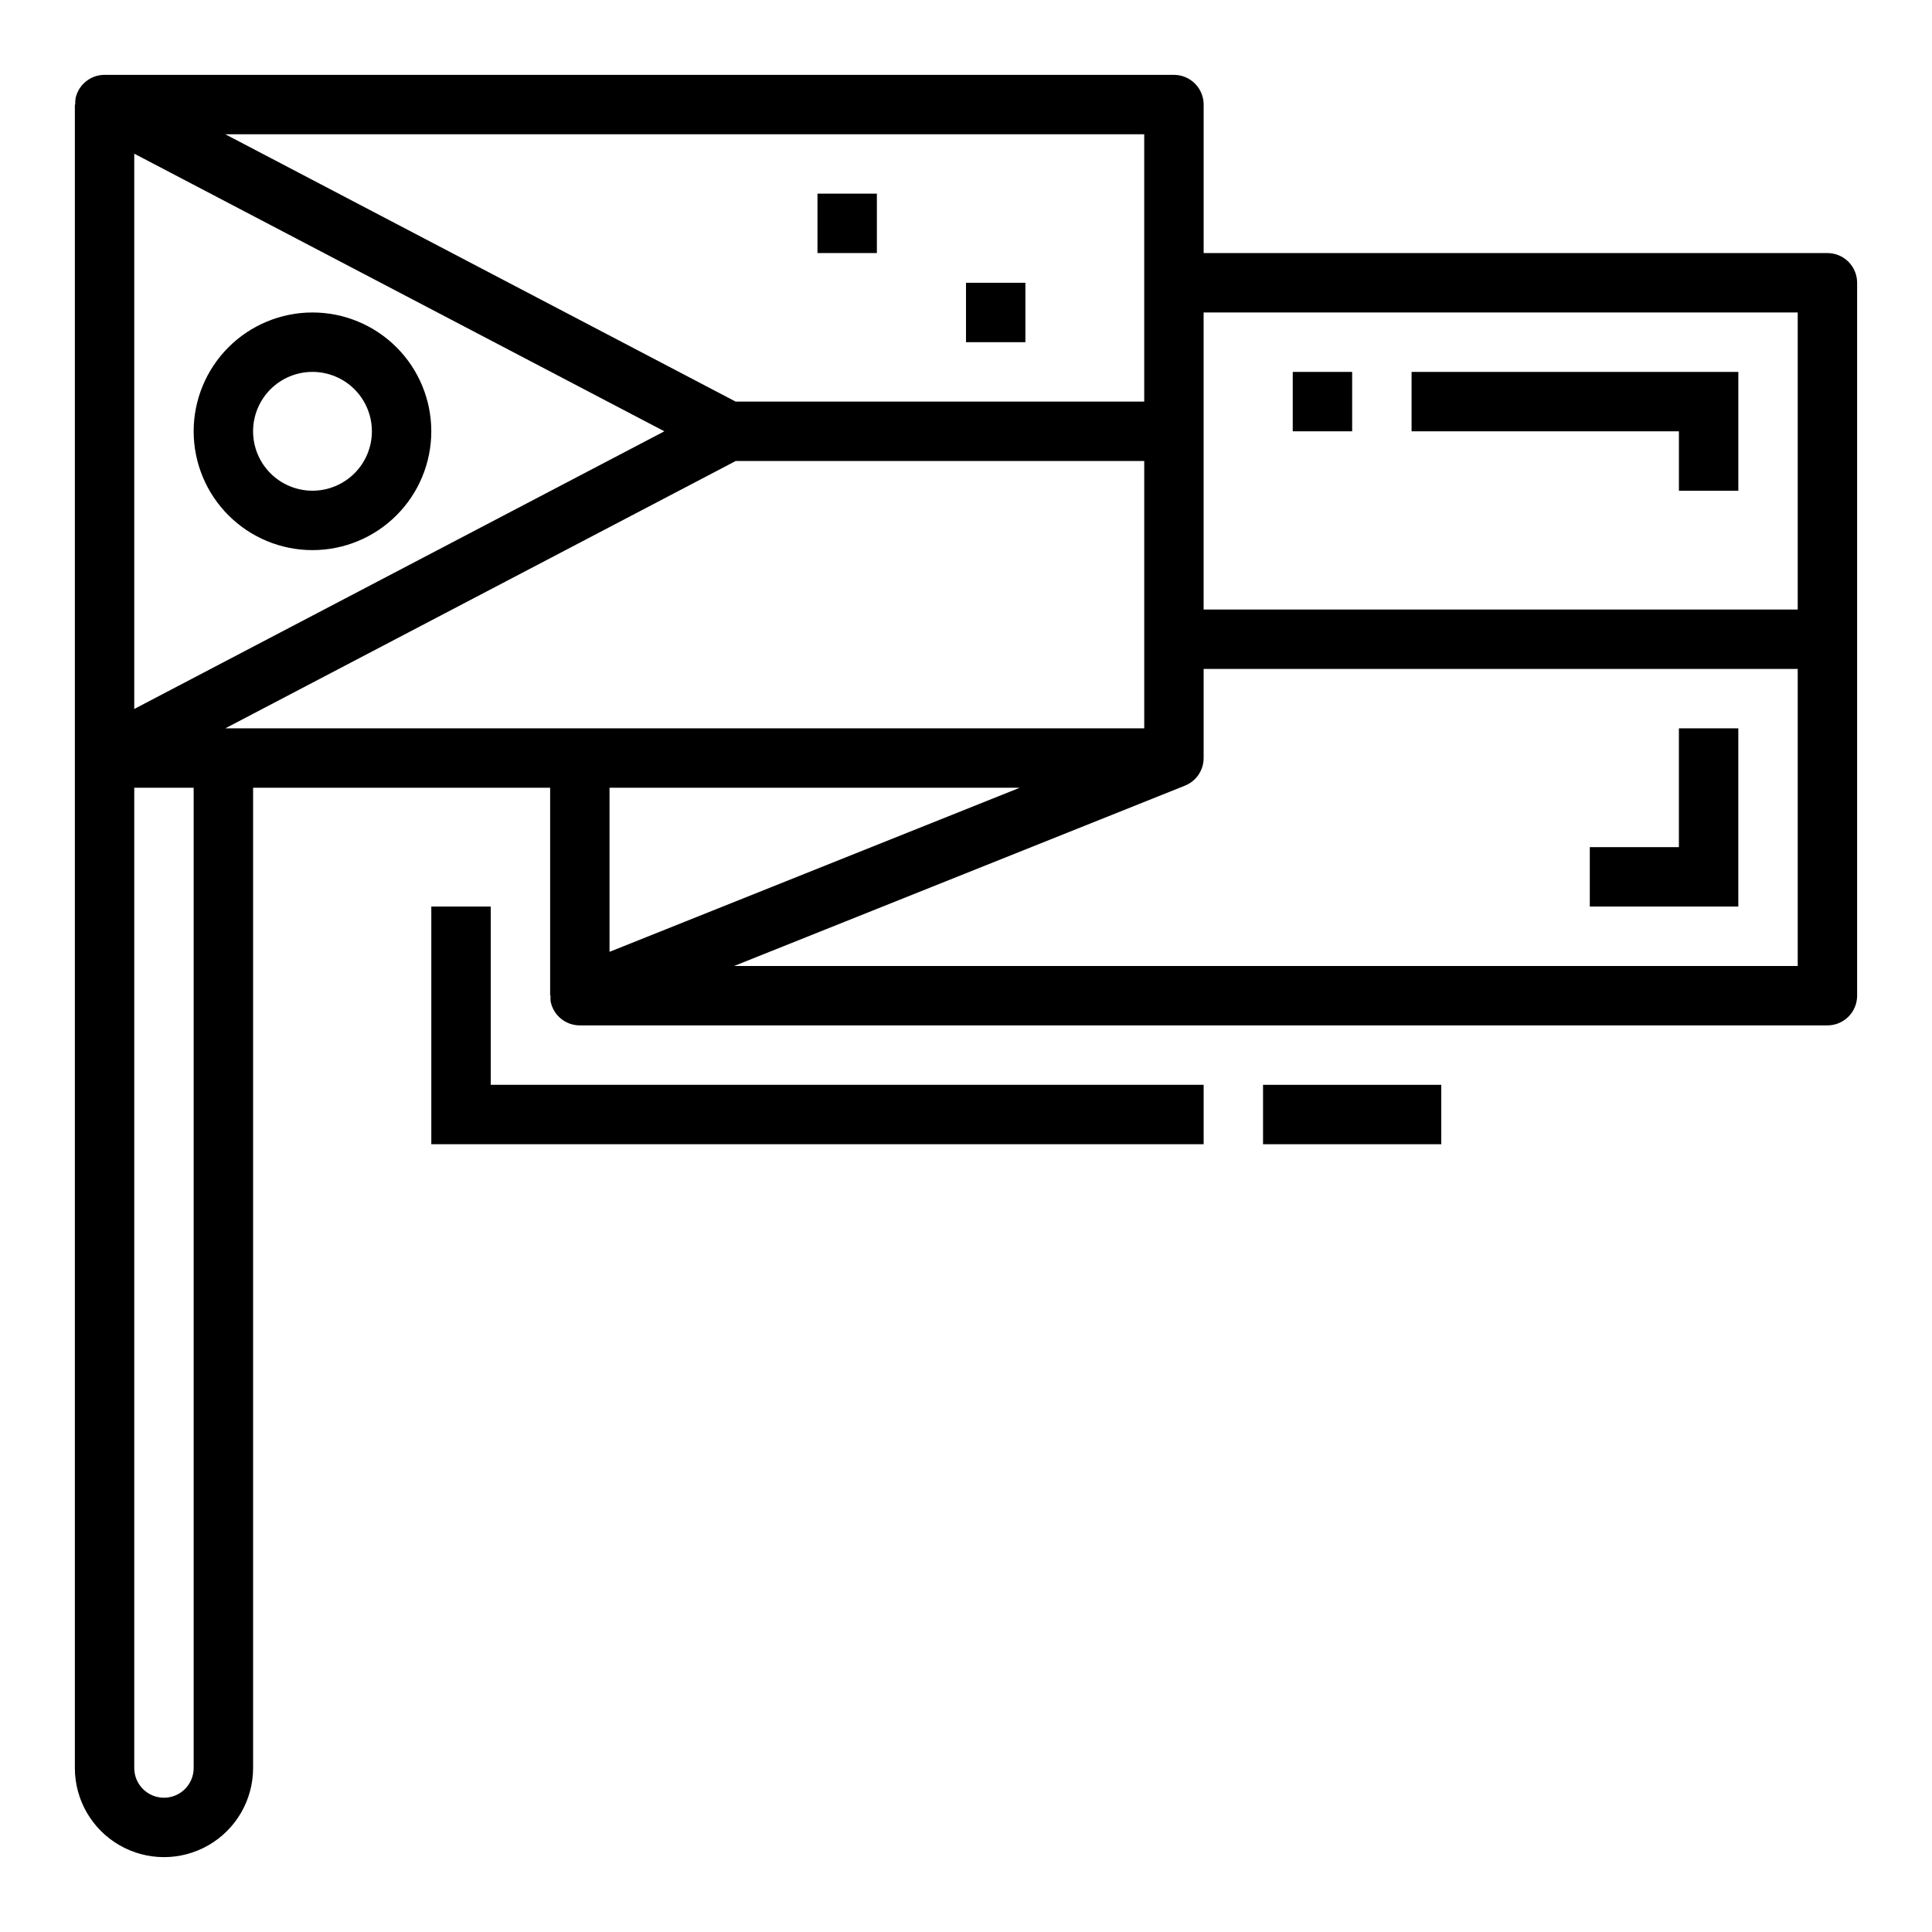 <?xml version="1.0" encoding="UTF-8"?>
<!-- Uploaded to: ICON Repo, www.iconrepo.com, Generator: ICON Repo Mixer Tools -->
<svg fill="#000000" width="800px" height="800px" version="1.1" viewBox="144 144 512 512" xmlns="http://www.w3.org/2000/svg">
 <g>
  <path d="m628.29 211.07h-165.31v-39.359c0-2.09-0.832-4.09-2.309-5.566-1.477-1.477-3.477-2.309-5.566-2.309h-283.39c-3.625 0-6.777 2.473-7.644 5.992-0.117 0.621-0.164 1.25-0.133 1.883h-0.098v440.83c0 8.438 4.504 16.234 11.809 20.453 7.309 4.219 16.309 4.219 23.617 0 7.309-4.219 11.809-12.016 11.809-20.453v-259.78h78.719v55.105h0.121c-0.055 0.492-0.055 0.992 0 1.488 0.715 3.715 3.969 6.394 7.754 6.383h330.62c2.086 0 4.09-0.828 5.566-2.305 1.473-1.477 2.305-3.481 2.305-5.566v-188.93c0-2.086-0.832-4.09-2.305-5.566-1.477-1.477-3.481-2.305-5.566-2.305zm-181.06-31.488v70.848h-108.27l-135.25-70.848zm-267.65 5.141 140.48 73.578-140.48 73.582zm15.742 427.82c0 4.348-3.523 7.871-7.871 7.871s-7.871-3.523-7.871-7.871v-259.78h15.742zm8.379-275.52 135.26-70.848h108.27v70.848zm101.83 15.742h108.69l-108.69 43.477zm314.88 47.23-281.88 0.004 119.49-47.793c2.992-1.195 4.953-4.09 4.953-7.312v-23.617h157.44zm0-94.465-157.44 0.004v-78.723h157.44z"/>
  <path d="m226.81 226.81c-8.352 0-16.359 3.32-22.266 9.223-5.902 5.906-9.223 13.914-9.223 22.266 0 8.352 3.32 16.363 9.223 22.266 5.906 5.906 13.914 9.223 22.266 9.223s16.363-3.316 22.266-9.223c5.906-5.902 9.223-13.914 9.223-22.266 0-8.352-3.316-16.359-9.223-22.266-5.902-5.902-13.914-9.223-22.266-9.223zm0 47.23v0.004c-4.176 0-8.18-1.66-11.133-4.613-2.949-2.953-4.609-6.957-4.609-11.133s1.66-8.18 4.609-11.133c2.953-2.953 6.957-4.609 11.133-4.609s8.18 1.656 11.133 4.609c2.953 2.953 4.613 6.957 4.613 11.133s-1.66 8.18-4.613 11.133c-2.953 2.953-6.957 4.613-11.133 4.613z"/>
  <path d="m360.64 195.32h15.742v15.742h-15.742z"/>
  <path d="m400 218.94h15.742v15.742h-15.742z"/>
  <path d="m604.67 337.02h-15.746v31.488h-23.613v15.742h39.359z"/>
  <path d="m588.93 274.05h15.746v-31.488h-86.594v15.742h70.848z"/>
  <path d="m486.59 242.56h15.742v15.742h-15.742z"/>
  <path d="m258.3 384.25v62.977h204.68v-15.742h-188.93v-47.234z"/>
  <path d="m478.72 431.49h47.23v15.742h-47.23z"/>
 </g>
</svg>